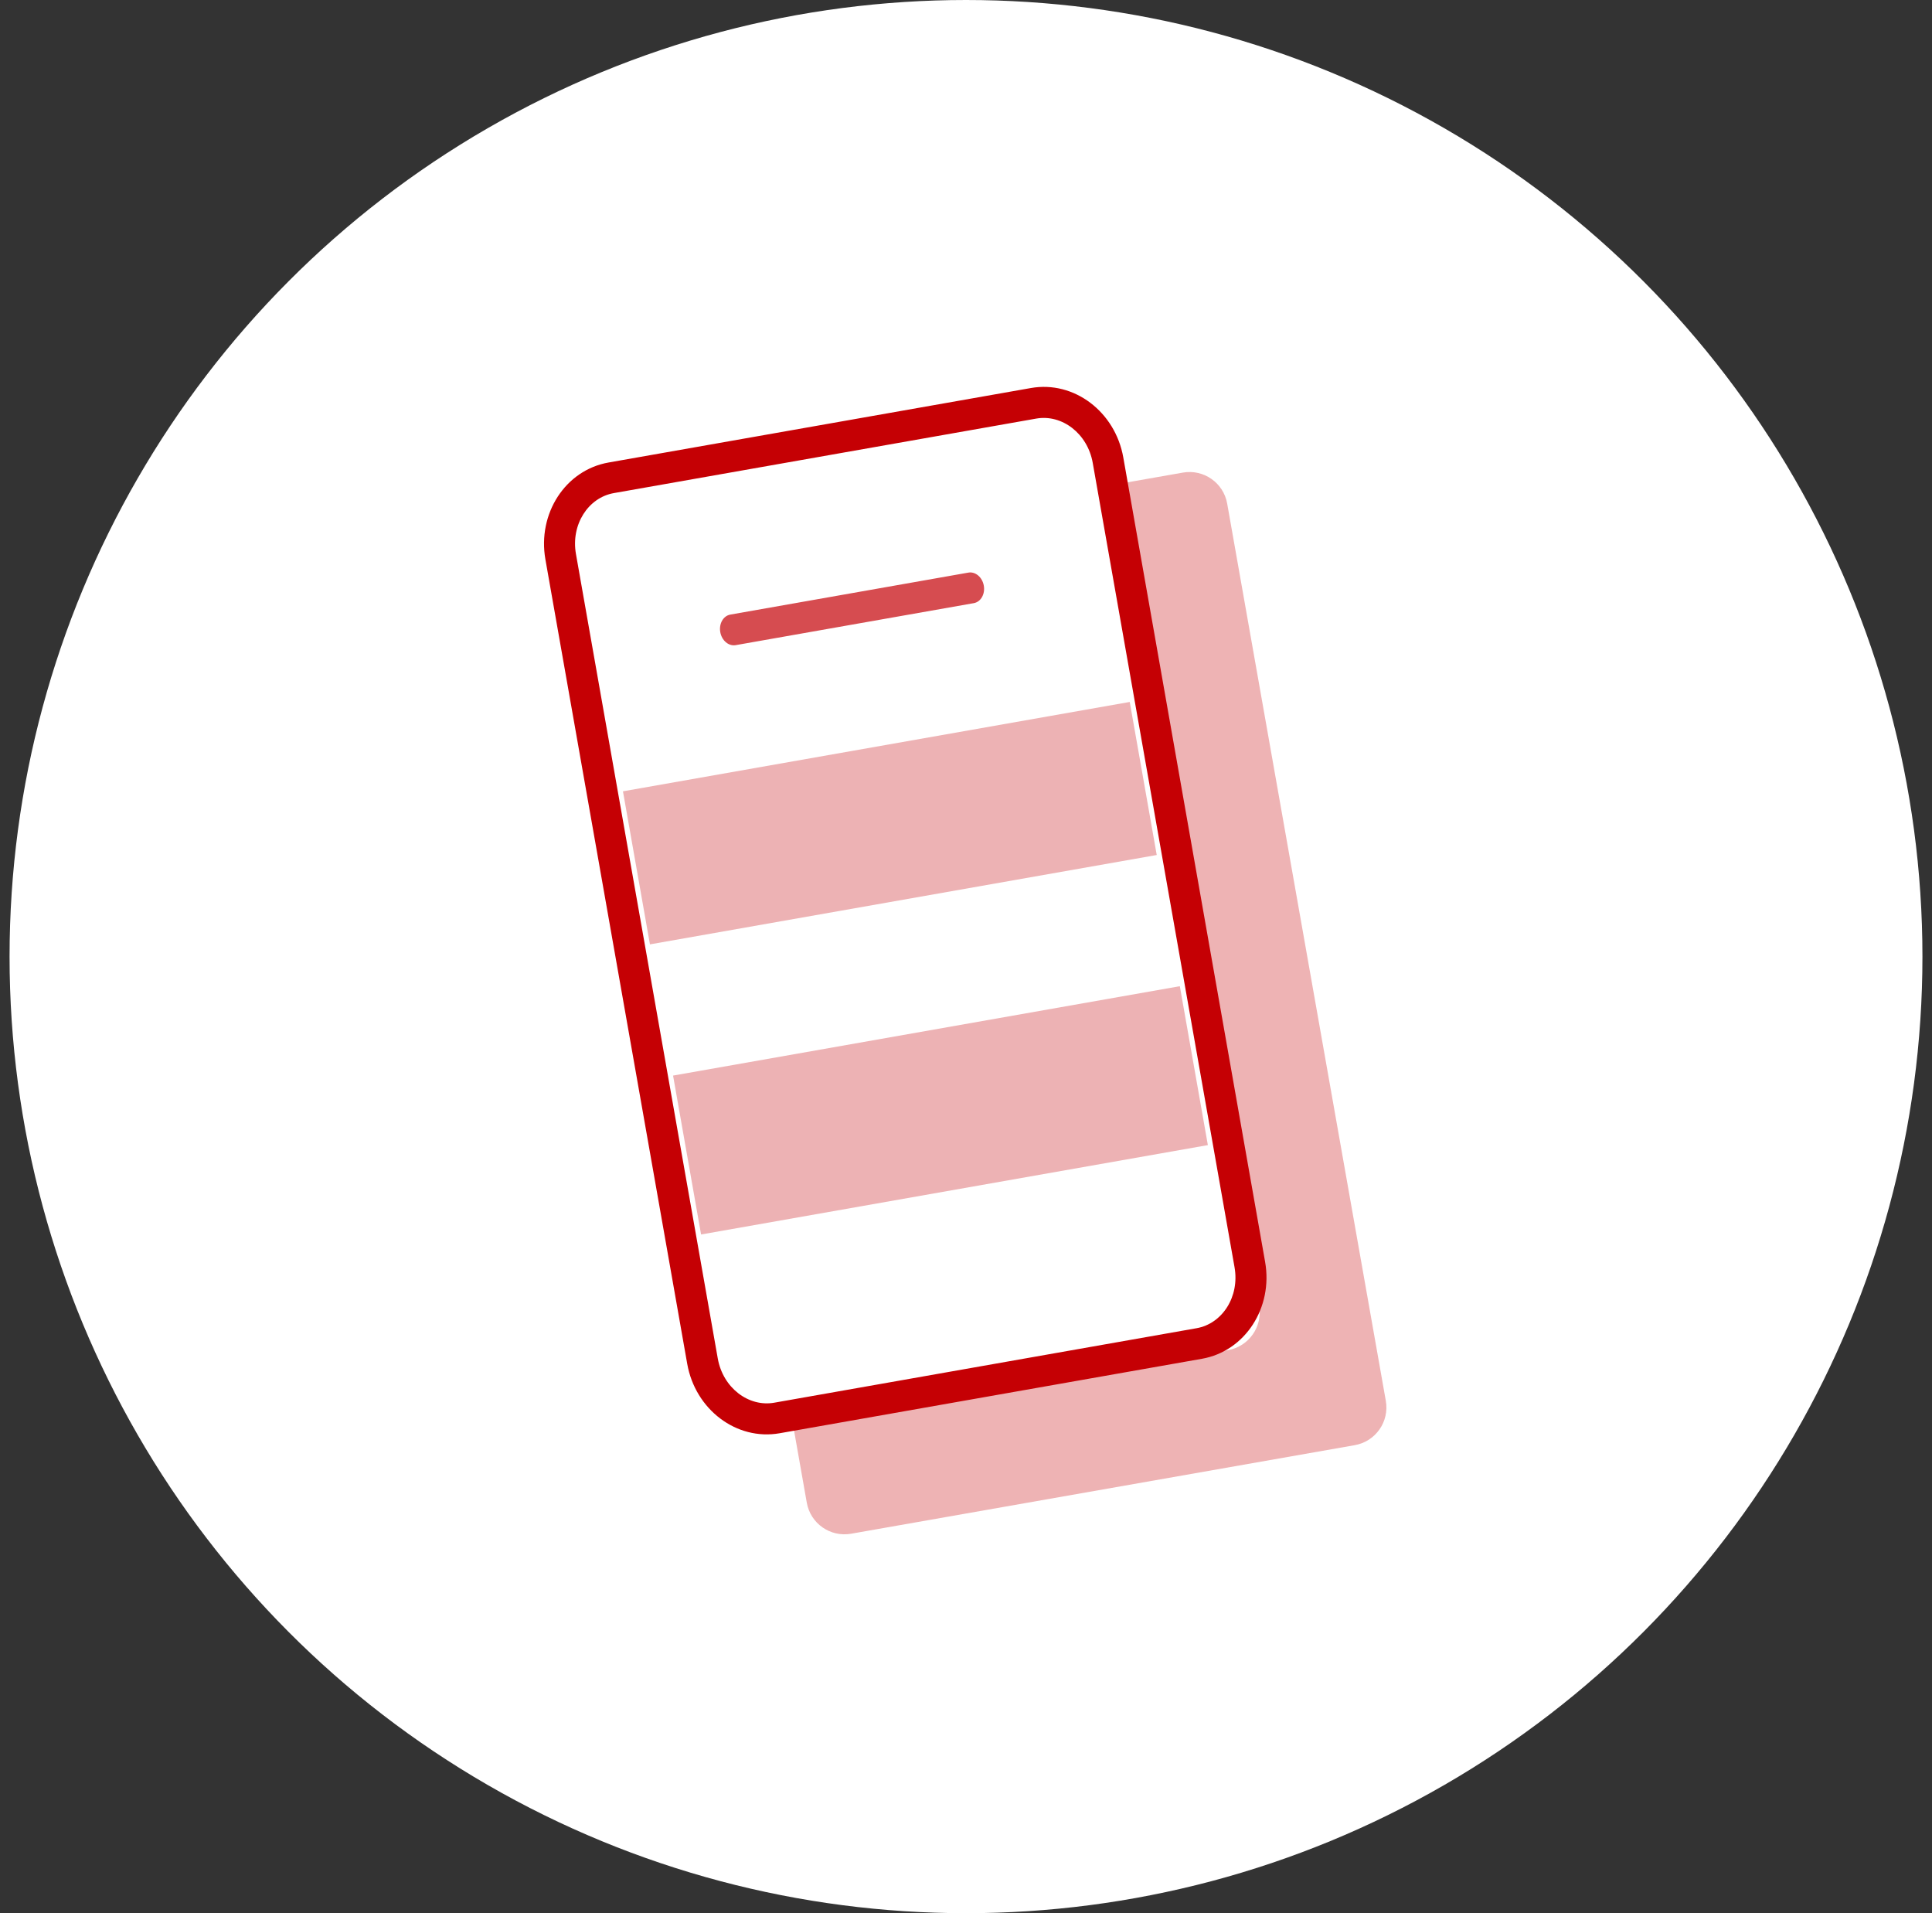 <svg width="101" height="100" viewBox="0 0 101 100" fill="none" xmlns="http://www.w3.org/2000/svg">
<rect x="0" y="0" width="101" height="100" fill="#333333" stroke="none"/>
<circle cx="50.5" cy="50" r="50" fill="white"/>
<path fill-rule="evenodd" clip-rule="evenodd" d="M31.812 24.175L53.891 20.282C56.152 19.883 58.302 21.524 58.723 23.91L66.137 65.958C66.558 68.344 65.099 70.622 62.837 71.021L40.758 74.914C38.497 75.312 36.347 73.671 35.926 71.285L28.512 29.237C28.092 26.851 29.55 24.574 31.812 24.175ZM54.172 21.879L32.093 25.773C30.744 26.01 29.839 27.424 30.109 28.956L37.523 71.004C37.793 72.536 39.128 73.555 40.477 73.317L62.555 69.424C63.904 69.186 64.809 67.773 64.539 66.24L57.125 24.192C56.855 22.66 55.521 21.642 54.172 21.879Z" fill="#C50004"/>
<path d="M38.46 33.721L50.907 31.526C51.274 31.462 51.509 31.052 51.431 30.611C51.353 30.17 50.993 29.865 50.625 29.929L38.179 32.124C37.811 32.189 37.577 32.599 37.654 33.04C37.732 33.481 38.093 33.786 38.46 33.721Z" fill="#D64C50"/>
<path fill-rule="evenodd" clip-rule="evenodd" d="M60.471 44.69L33.977 49.361L32.566 41.361L59.06 36.69L60.471 44.69ZM63.144 59.853L36.65 64.525L35.186 56.219L61.679 51.547L63.144 59.853Z" fill="#EDB2B4"/>
<path fill-rule="evenodd" clip-rule="evenodd" d="M41.474 74.565L42.177 78.545C42.37 79.632 43.406 80.357 44.493 80.166L70.824 75.537C71.913 75.345 72.64 74.307 72.447 73.219L64.154 26.323C63.962 25.236 62.926 24.511 61.839 24.702L58.234 25.335L65.823 68.251C66.016 69.339 65.289 70.378 64.2 70.569L41.474 74.565Z" fill="#C50004" fill-opacity="0.3"/>
</svg>
